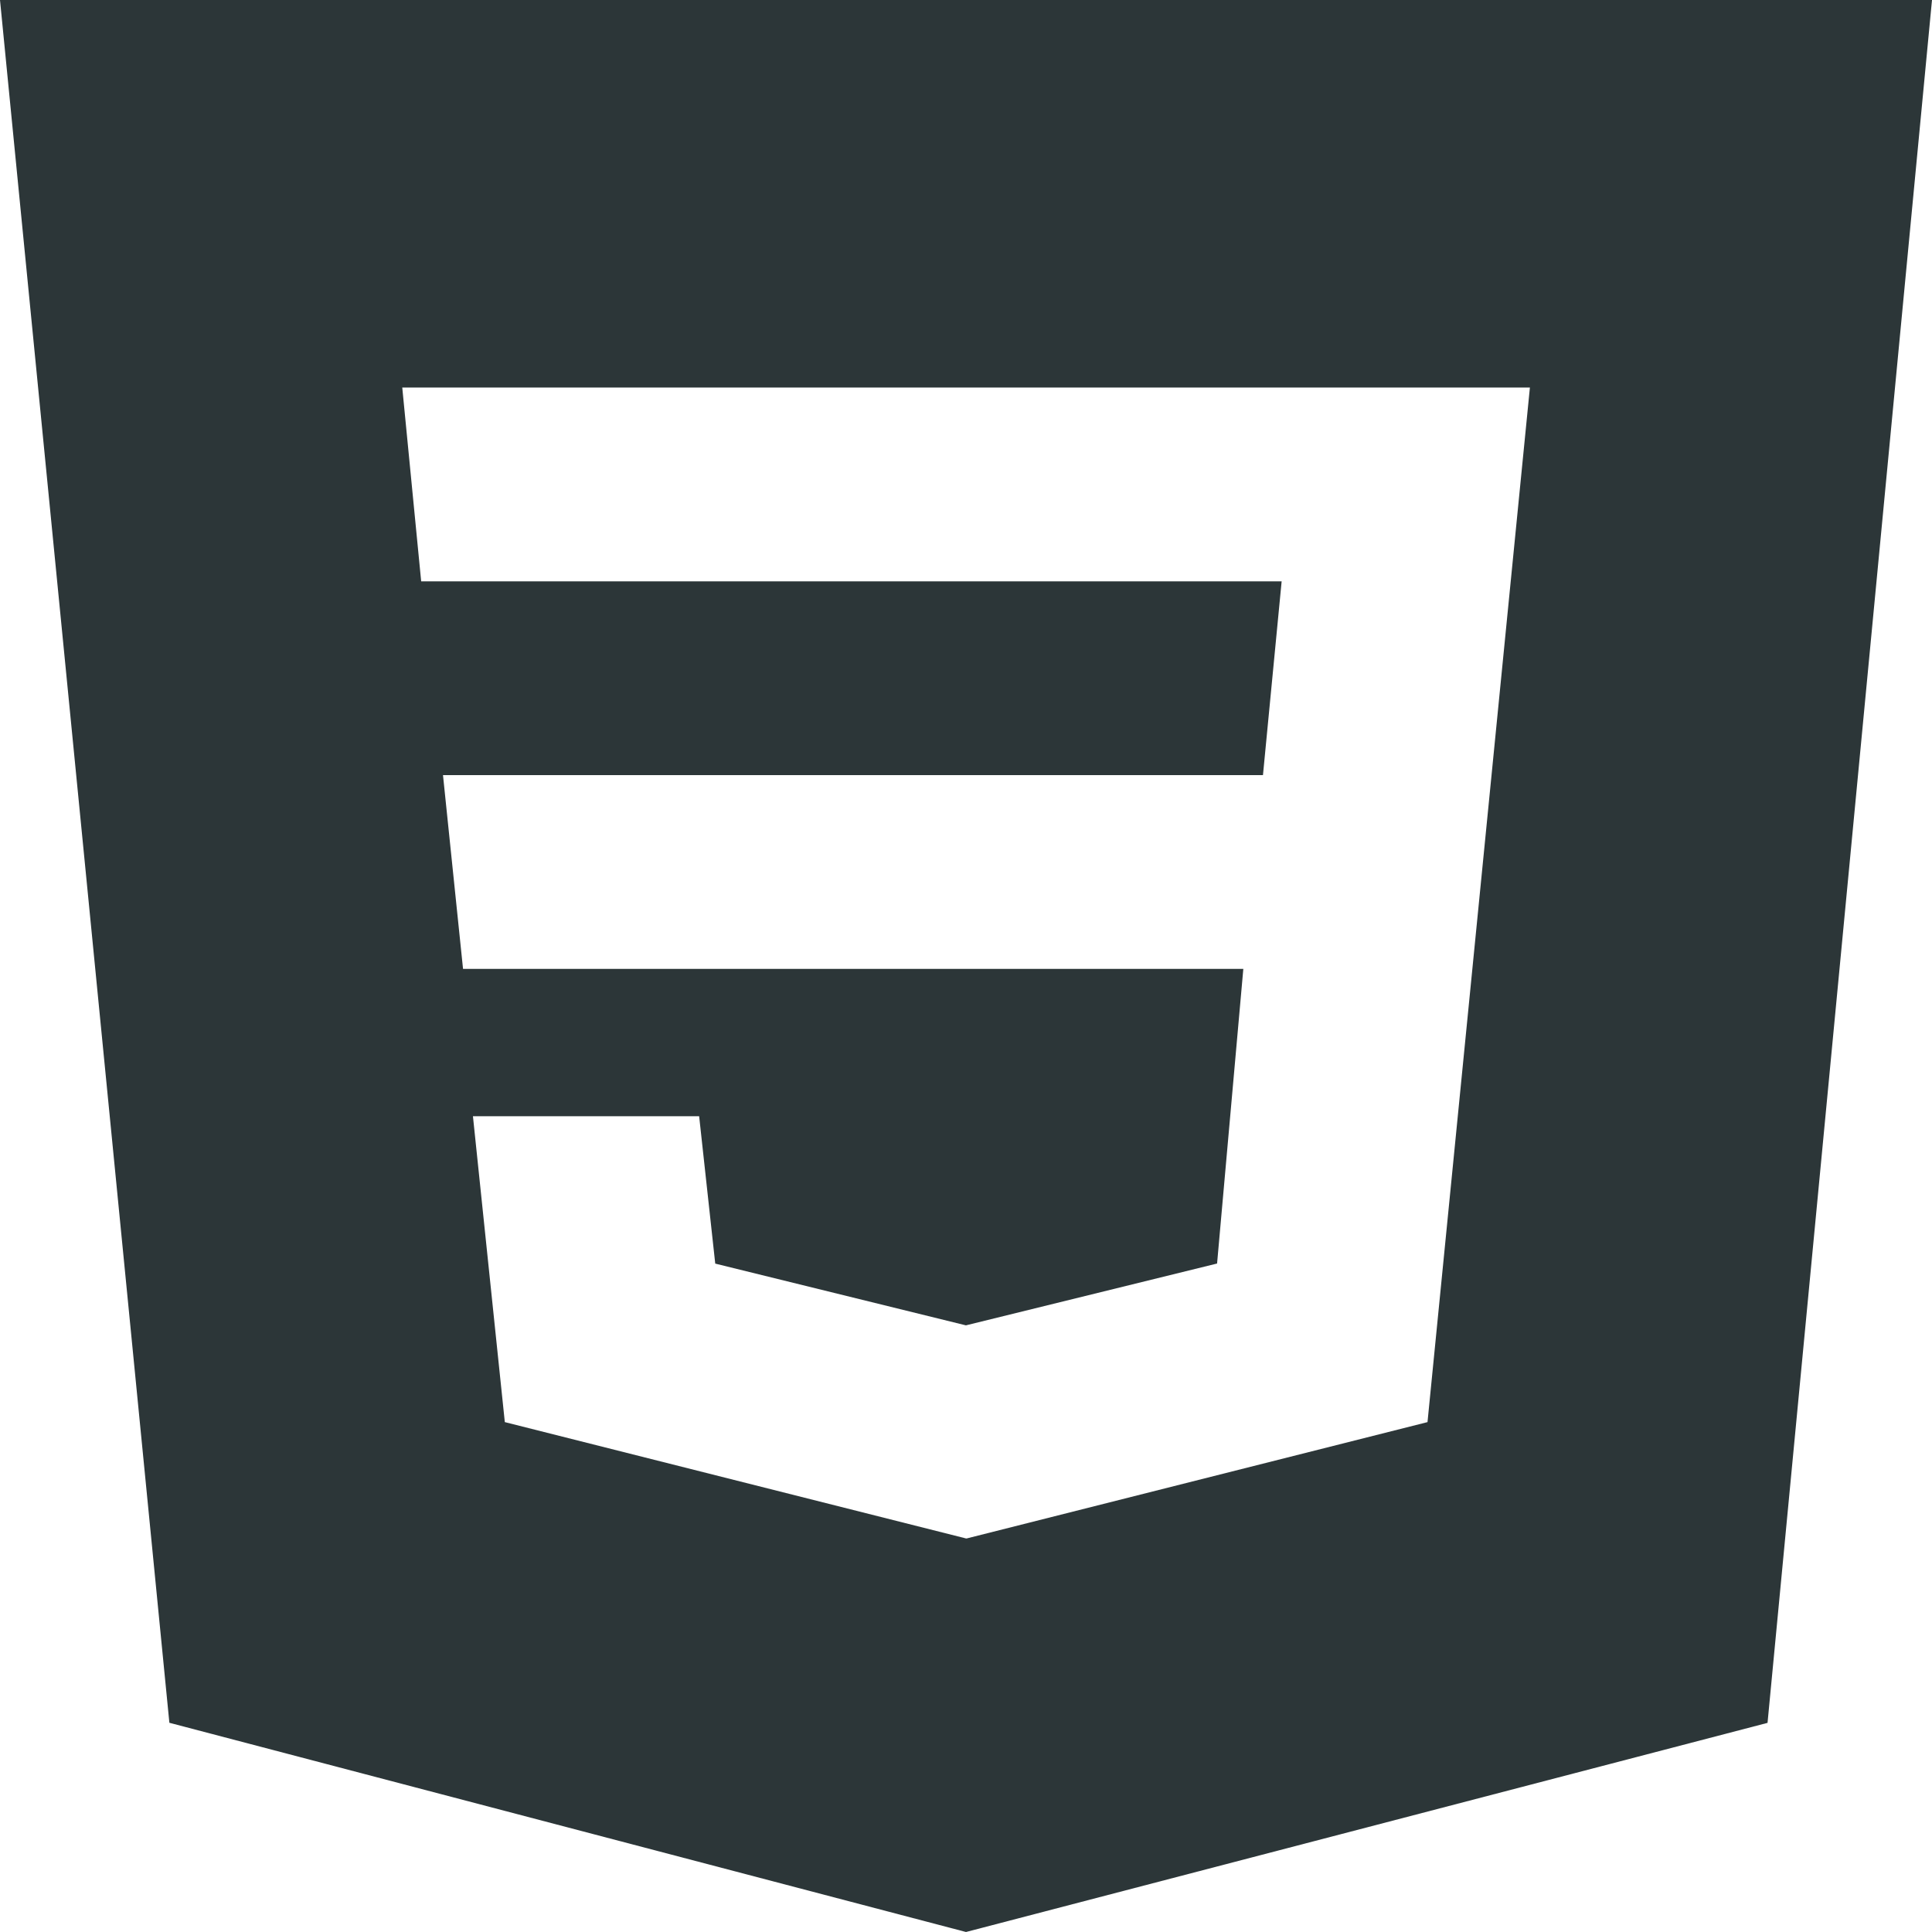 <svg width="24" height="24" viewBox="0 0 24 24" fill="none" xmlns="http://www.w3.org/2000/svg">
<g clip-path="url(#clip0_848_406)">
<path d="M0 0L2.104 21.401L12 24L21.957 21.402L24 0H0ZM17.733 17.666L12.009 19.111H12L6.271 17.666L5.875 13.866H8.685L8.885 15.697L11.999 16.464L15.119 15.696L15.445 12.036H5.752L5.503 9.629H15.689L15.921 7.222H5.232L4.997 4.814H19.005L17.733 17.666Z" fill="#2C3638"/>
</g>
<defs>
<clipPath id="clip0_848_406">
<rect width="24" height="24" fill="white"/>
</clipPath>
</defs>
</svg>
